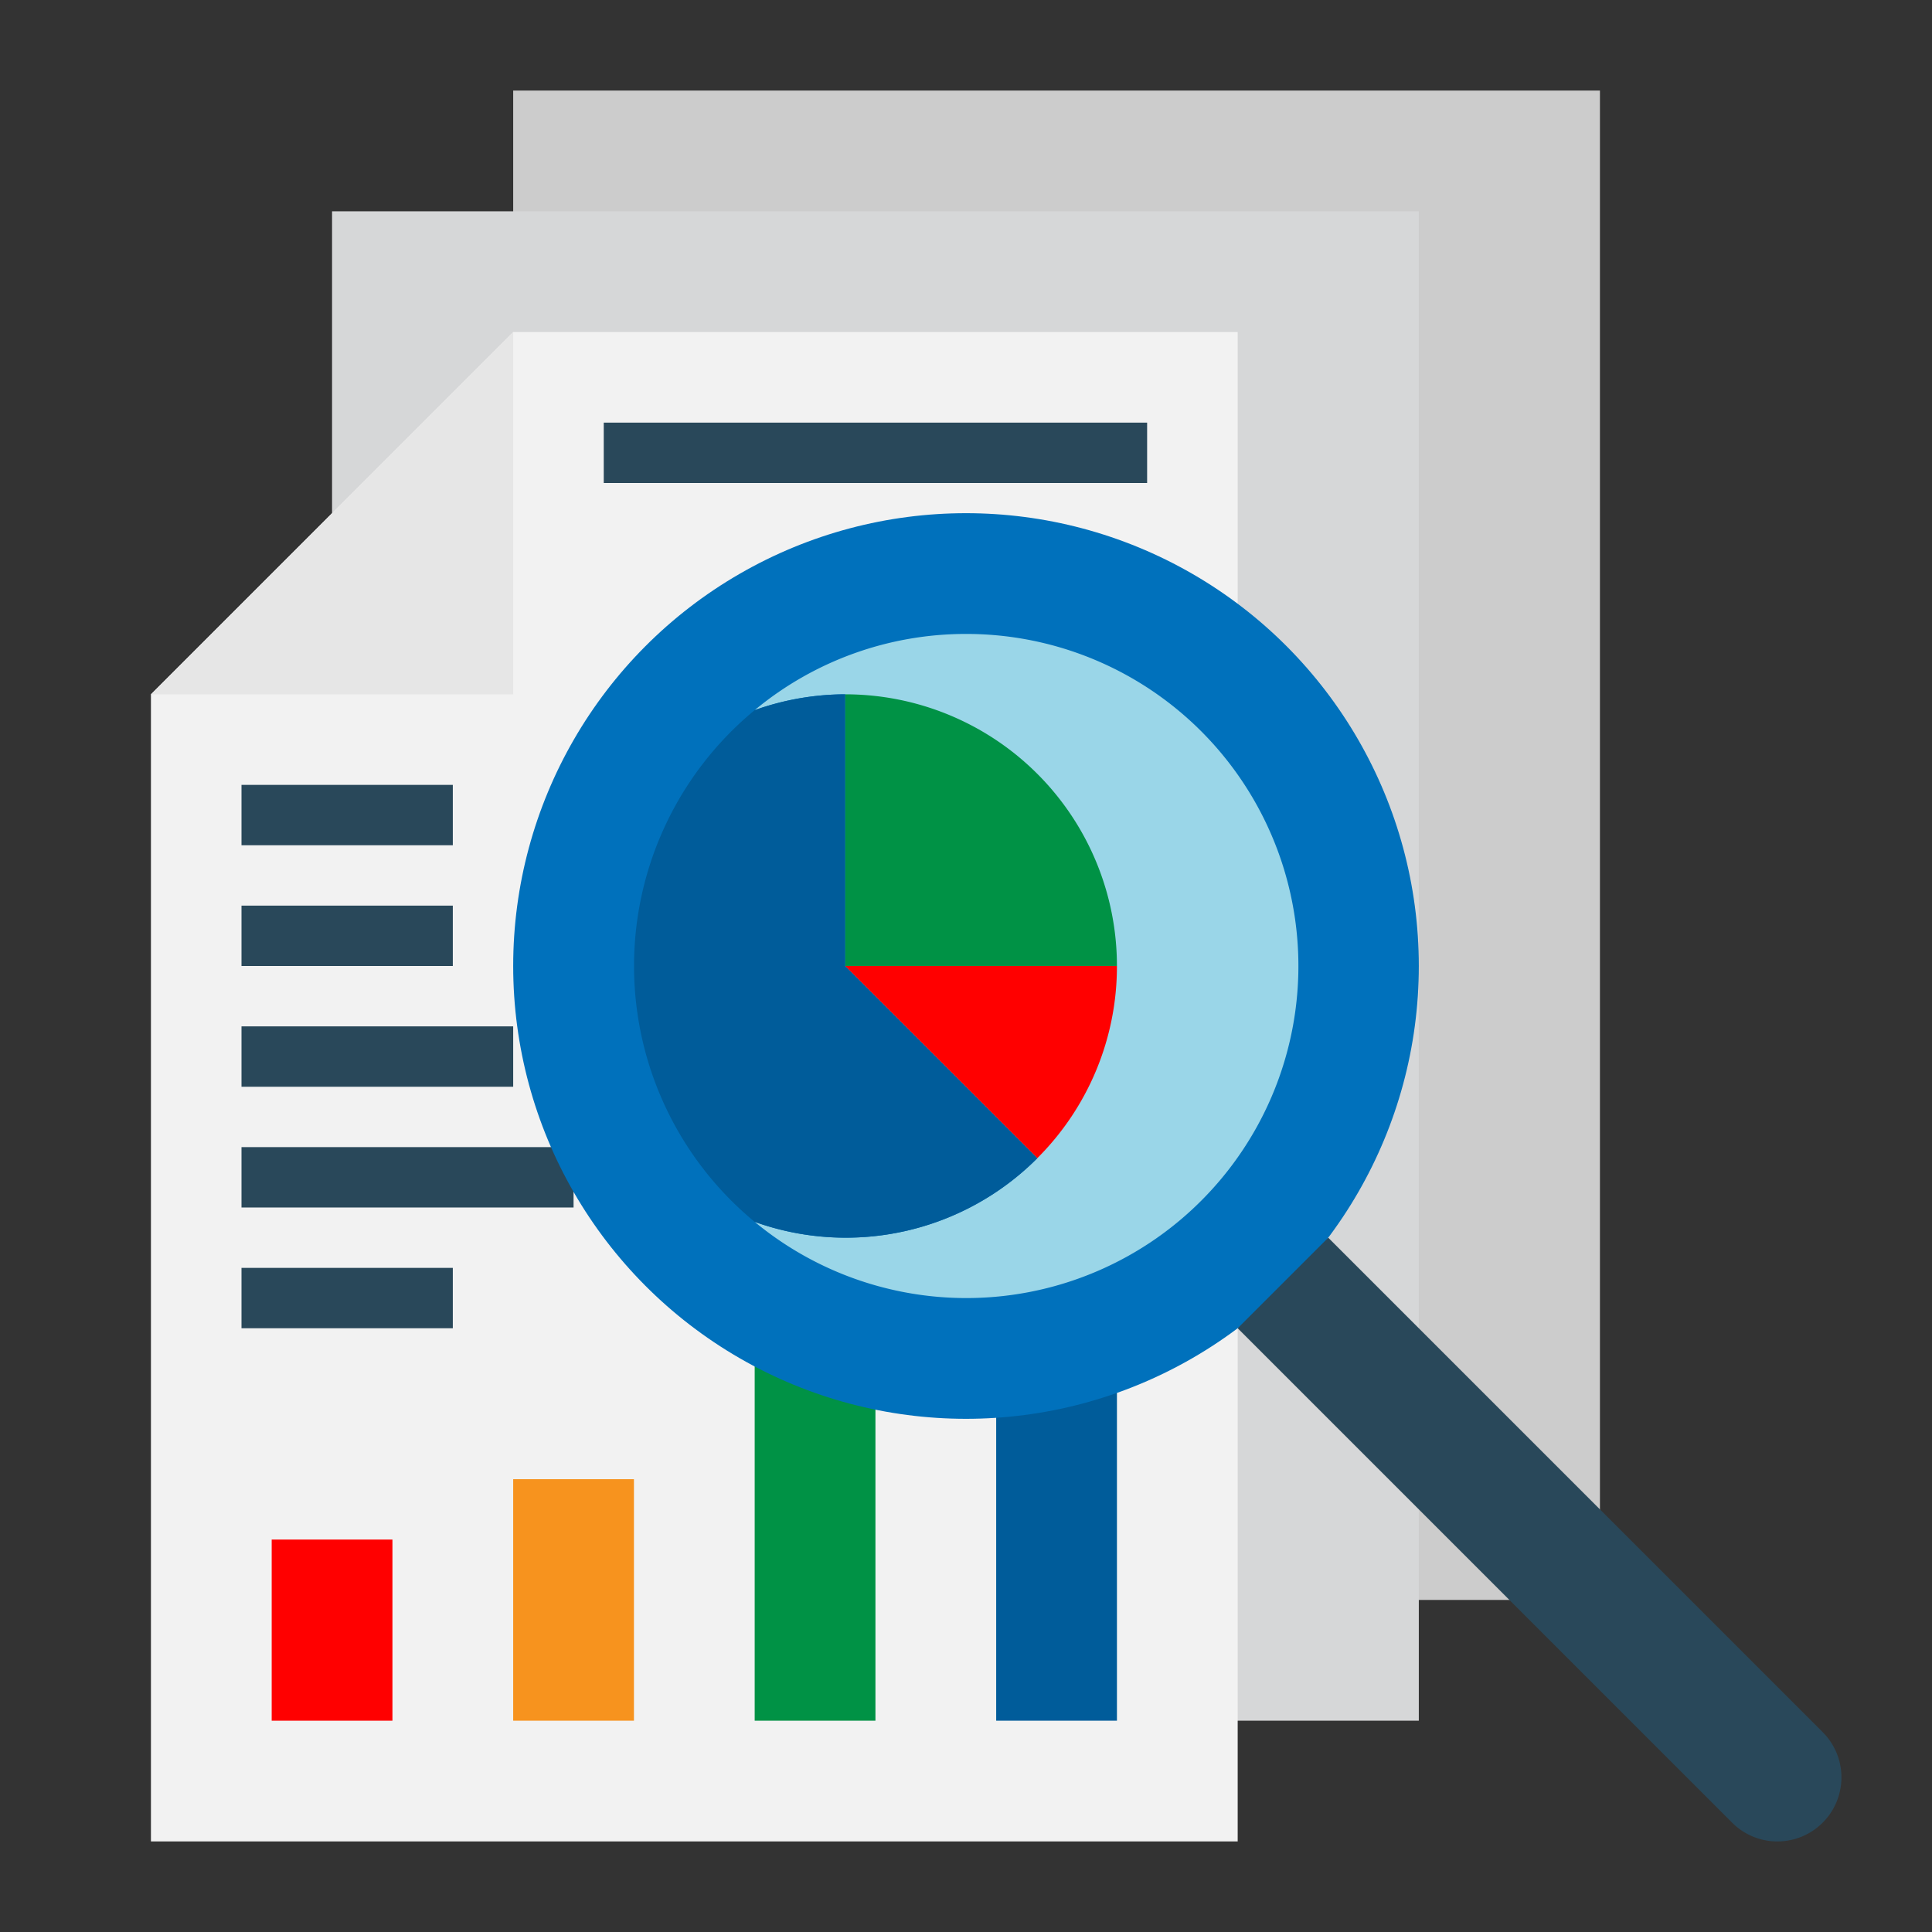 <svg id="Flat" height="512" viewBox="0 0 64 64" width="512" xmlns="http://www.w3.org/2000/svg"><rect x="0" y="0" width="64" height="64" fill="#333333" stroke="none"/><path d="m17 3h36v50h-36z" fill="#ccc"/><path d="m11 7h36v50h-36z" fill="#d6d7d8"/><path d="m17 11h24v50h-36v-38z" fill="#f2f2f2"/><path d="m25 45h4v12h-4z" fill="#009245"/><path d="m33 46h4v11h-4z" fill="#005c9a"/><path d="m17 11v12h-12z" fill="#e6e6e6"/><g fill="#29485a"><path d="m20 14h18v2h-18z"/><path d="m8 26h7v2h-7z"/><path d="m8 30h7v2h-7z"/></g><path d="m9 51h4v6h-4z" fill="#f00"/><path d="m17 49h4v8h-4z" fill="#f7931e"/><path d="m8 34h9v2h-9z" fill="#29485a"/><path d="m8 38h11v2h-11z" fill="#29485a"/><path d="m8 42h7v2h-7z" fill="#29485a"/><circle cx="32" cy="32" fill="#0071bc" r="15"/><path d="m44 41 16.379 16.379a2.12 2.12 0 0 1 .621 1.5 2.122 2.122 0 0 1 -2.121 2.121 2.12 2.12 0 0 1 -1.5-.621l-16.379-16.379z" fill="#29485a"/><path d="m32 21a10.952 10.952 0 0 0 -7 2.524 8.969 8.969 0 0 1 3-.524v9l6.364 6.364a8.961 8.961 0 0 1 -9.364 2.112 11 11 0 1 0 7-19.476z" fill="#9ad6e8"/><path d="m34.364 38.364-6.364-6.364v-9a8.969 8.969 0 0 0 -3 .524 10.986 10.986 0 0 0 0 16.952 8.961 8.961 0 0 0 9.367-2.112z" fill="#005c9a"/><path d="m37 32a9 9 0 0 0 -9-9v9z" fill="#009245"/><path d="m28 32 6.364 6.364a8.972 8.972 0 0 0 2.636-6.364z" fill="#f00"/></svg>